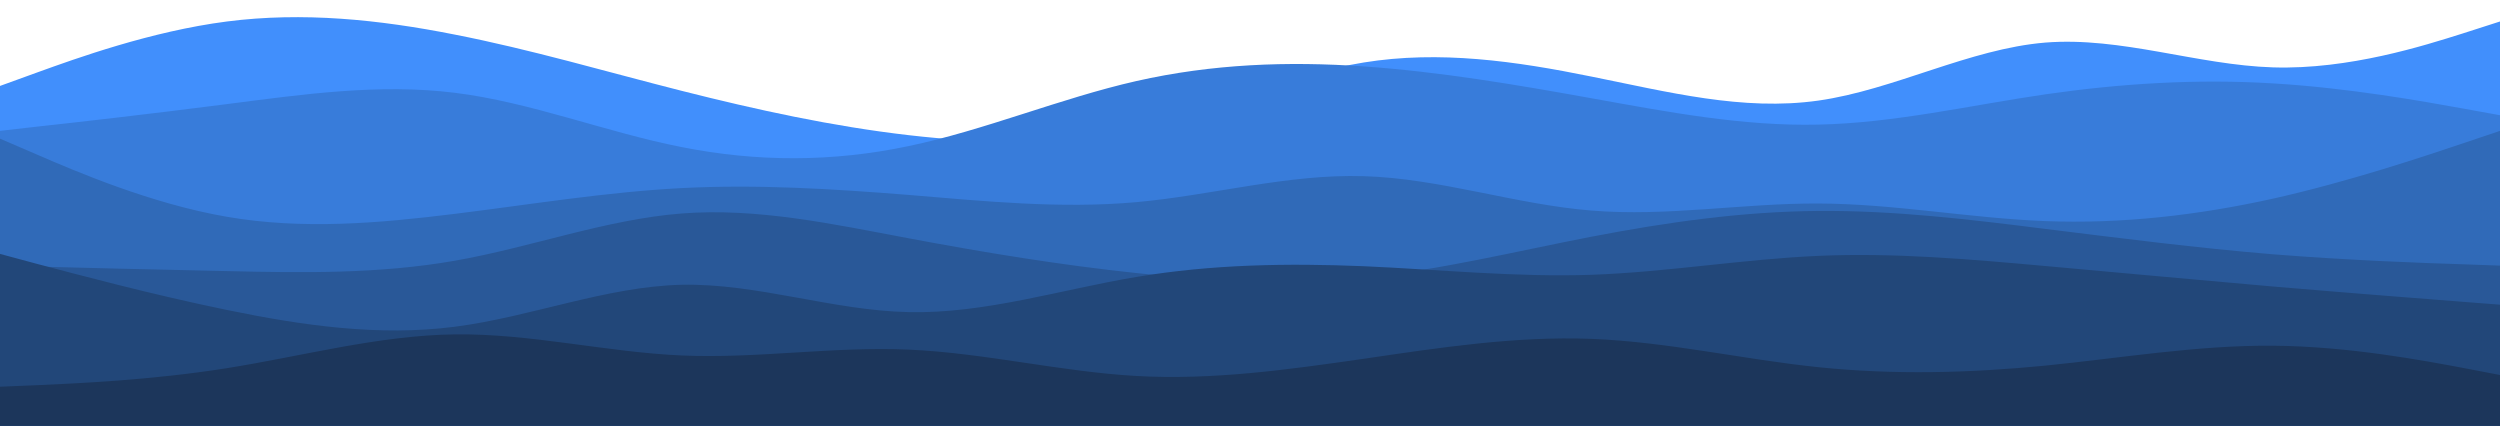 <?xml version="1.0" encoding="utf-8"?>
<!-- Generator: Adobe Illustrator 27.7.0, SVG Export Plug-In . SVG Version: 6.00 Build 0)  -->
<svg version="1.1" id="visual" xmlns="http://www.w3.org/2000/svg" xmlns:xlink="http://www.w3.org/1999/xlink" x="0px" y="0px"
	 viewBox="0 0 1280 218" style="enable-background:new 0 0 1280 218;" xml:space="preserve">
<style type="text/css">
	.st0{fill:#418FFC;}
	.st1{fill:#387CDA;}
	.st2{fill:#306AB8;}
	.st3{fill:#295898;}
	.st4{fill:#224779;}
	.st5{fill:#1C365B;}
</style>
<path class="st0" d="M0,44l19.3-7c19.4-7,58-21,96.9-26c38.8-5,77.8-1,116.6,6.7c38.9,7.6,77.5,19,116.2,28.8s77.3,18.2,116.2,22.7
	c38.8,4.5,77.8,5.1,116.6-3.7c38.9-8.8,77.5-27.2,116.4-33.5c38.8-6.3,77.8-0.7,116.6,7.2C853.7,47,892.3,57,931,51.5
	s77.3-26.5,116.2-29.7c38.8-3.1,77.8,11.5,116.6,12.7c38.9,1.2,77.5-11.2,96.9-17.3L1280,11v208h-19.3c-19.4,0-58,0-96.9,0
	c-38.8,0-77.8,0-116.6,0c-38.9,0-77.5,0-116.2,0s-77.3,0-116.2,0c-38.8,0-77.8,0-116.6,0c-38.9,0-77.5,0-116.4,0
	c-38.8,0-77.8,0-116.6,0c-38.9,0-77.5,0-116.2,0s-77.3,0-116.2,0c-38.8,0-77.8,0-116.6,0c-38.9,0-77.5,0-96.9,0H0V44z"/>
<path class="st1" d="M0,67l19.3-2.2c19.4-2.1,58-6.5,96.9-11.5c38.8-5,77.8-10.6,116.6-5.8c38.9,4.8,77.5,20.2,116.2,27.8
	c38.7,7.7,77.3,7.7,116.2-0.5C504,66.7,543,50.3,581.8,41.5c38.9-8.8,77.5-10.2,116.4-7.5c38.8,2.7,77.8,9.3,116.6,16.3
	c38.9,7,77.5,14.4,116.2,13.5c38.7-0.8,77.3-9.8,116.2-15.5c38.8-5.6,77.8-8,116.6-5.6c38.9,2.3,77.5,9.3,96.9,12.8L1280,59v160
	h-19.3c-19.4,0-58,0-96.9,0c-38.8,0-77.8,0-116.6,0c-38.9,0-77.5,0-116.2,0s-77.3,0-116.2,0c-38.8,0-77.8,0-116.6,0
	c-38.9,0-77.5,0-116.4,0c-38.8,0-77.8,0-116.6,0c-38.9,0-77.5,0-116.2,0s-77.3,0-116.2,0c-38.8,0-77.8,0-116.6,0
	c-38.9,0-77.5,0-96.9,0H0V67z"/>
<path class="st2" d="M0,71l19.3,8.3c19.4,8.4,58,25,96.9,31.7c38.8,6.7,77.8,3.3,116.6-1.5c38.9-4.8,77.5-11.2,116.2-13.2
	s77.3,0.4,116.2,3.5c38.8,3.2,77.8,7.2,116.6,3.7c38.9-3.5,77.5-14.5,116.4-13.3c38.8,1.1,77.8,14.5,116.6,17.6
	c38.9,3.2,77.5-3.8,116.2-3.6c38.7,0.1,77.3,7.5,116.2,9c38.8,1.5,77.8-2.9,116.6-11.5c38.9-8.7,77.5-21.7,96.9-28.2L1280,67v152
	h-19.3c-19.4,0-58,0-96.9,0c-38.8,0-77.8,0-116.6,0c-38.9,0-77.5,0-116.2,0s-77.3,0-116.2,0c-38.8,0-77.8,0-116.6,0
	c-38.9,0-77.5,0-116.4,0c-38.8,0-77.8,0-116.6,0c-38.9,0-77.5,0-116.2,0s-77.3,0-116.2,0c-38.8,0-77.8,0-116.6,0
	c-38.9,0-77.5,0-96.9,0H0V71z"/>
<path class="st3" d="M0,136l19.3,0.5c19.4,0.5,58,1.5,96.9,2.3c38.8,0.9,77.8,1.5,116.6-5.3c38.9-6.8,77.5-21.2,116.2-24.2
	s77.3,5.4,116.2,12.7c38.8,7.3,77.8,13.7,116.6,17.8c38.9,4.2,77.5,6.2,116.4,2.4c38.8-3.9,77.8-13.5,116.6-21
	c38.9-7.5,77.5-12.9,116.2-13.2s77.3,4.3,116.2,9.2c38.8,4.8,77.8,9.8,116.6,13c38.9,3.1,77.5,4.5,96.9,5.1l19.3,0.7v83h-19.3
	c-19.4,0-58,0-96.9,0c-38.8,0-77.8,0-116.6,0c-38.9,0-77.5,0-116.2,0s-77.3,0-116.2,0c-38.8,0-77.8,0-116.6,0
	c-38.9,0-77.5,0-116.4,0c-38.8,0-77.8,0-116.6,0c-38.9,0-77.5,0-116.2,0s-77.3,0-116.2,0c-38.8,0-77.8,0-116.6,0
	c-38.9,0-77.5,0-96.9,0H0V136z"/>
<path class="st4" d="M0,130l19.3,5.2c19.4,5.1,58,15.5,96.9,23.5c38.8,8,77.8,13.6,116.6,8.6c38.9-5,77.5-20.6,116.2-21.5
	c38.7-0.8,77.3,13.2,116.2,14c38.8,0.9,77.8-11.5,116.6-18c38.9-6.5,77.5-7.1,116.4-5.5c38.8,1.7,77.8,5.7,116.6,4.4
	c38.9-1.4,77.5-8,116.2-9.7s77.3,1.7,116.2,5.2c38.8,3.5,77.8,7.1,116.6,10.5c38.9,3.3,77.5,6.3,96.9,7.8l19.3,1.5v63h-19.3
	c-19.4,0-58,0-96.9,0c-38.8,0-77.8,0-116.6,0c-38.9,0-77.5,0-116.2,0s-77.3,0-116.2,0c-38.8,0-77.8,0-116.6,0
	c-38.9,0-77.5,0-116.4,0c-38.8,0-77.8,0-116.6,0c-38.9,0-77.5,0-116.2,0s-77.3,0-116.2,0c-38.8,0-77.8,0-116.6,0
	c-38.9,0-77.5,0-96.9,0H0V130z"/>
<path class="st5" d="M0,198l19.3-0.8c19.4-0.9,58-2.5,96.9-8.7c38.8-6.2,77.8-16.8,116.6-17.3c38.9-0.5,77.5,9.1,116.2,10.8
	s77.3-4.7,116.2-3c38.8,1.7,77.8,11.3,116.6,13.5c38.9,2.2,77.5-3.2,116.4-8.8C737,178,776,172,814.8,173.5
	C853.7,175,892.3,184,931,188s77.3,3,116.2-0.8c38.8-3.9,77.8-10.5,116.6-10.2c38.9,0.3,77.5,7.7,96.9,11.3l19.3,3.7v27h-19.3
	c-19.4,0-58,0-96.9,0c-38.8,0-77.8,0-116.6,0c-38.9,0-77.5,0-116.2,0s-77.3,0-116.2,0c-38.8,0-77.8,0-116.6,0
	c-38.9,0-77.5,0-116.4,0c-38.8,0-77.8,0-116.6,0c-38.9,0-77.5,0-116.2,0s-77.3,0-116.2,0c-38.8,0-77.8,0-116.6,0
	c-38.9,0-77.5,0-96.9,0H0V198z"/>
</svg>
